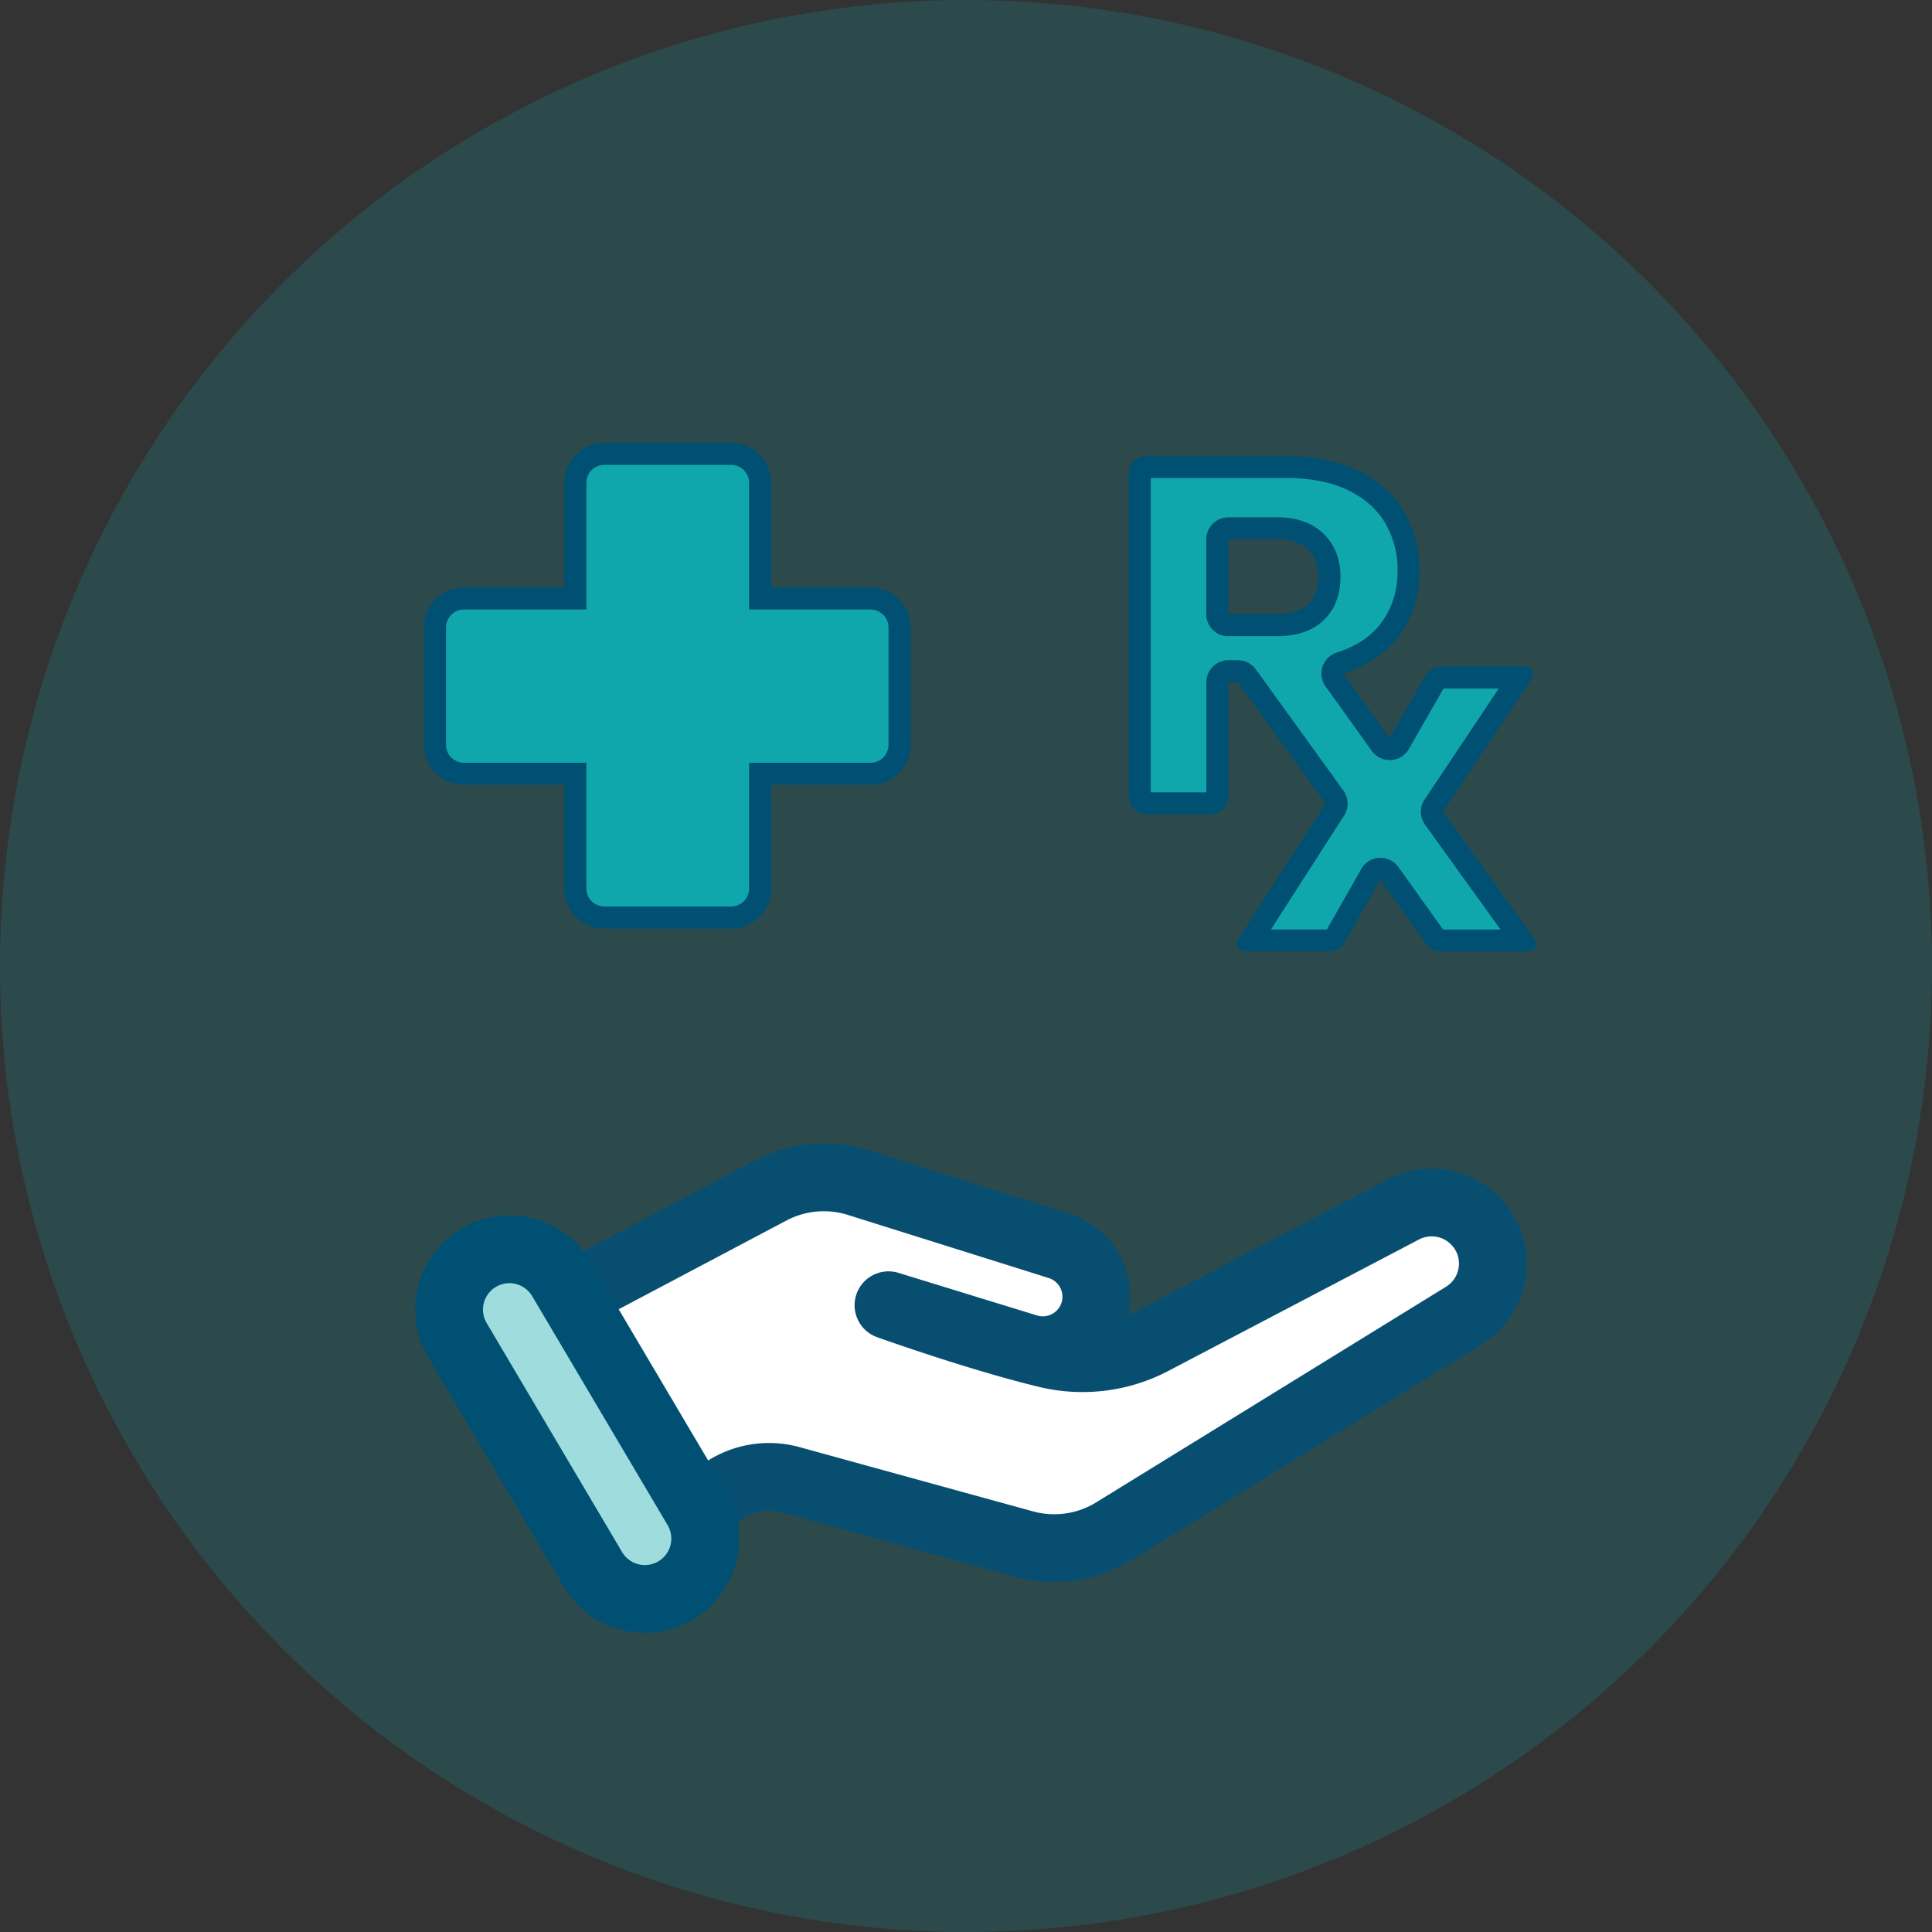 <svg width="57" height="57" viewBox="0 0 57 57" xmlns="http://www.w3.org/2000/svg">
    <rect x="0" y="0" width="57" height="57" fill="#333333" stroke="none"/>
    <g fill-rule="nonzero" fill="none">
        <circle fill="#10A7AC" opacity=".2" cx="28.5" cy="28.5" r="28.5"/>
        <path d="M42.512 27.744a.292.292 0 0 1-.166-.084l-1.358-1.896a.329.329 0 0 0-.264-.137h-.016a.33.33 0 0 0-.267.166l-1.05 1.847a.275.275 0 0 1-.175.104h-2.32l2.483-3.863a.33.33 0 0 0-.01-.368l-2.586-3.58a.329.329 0 0 0-.264-.136h-.28a.327.327 0 0 0-.326.326v3.37c0 .112-.094.203-.202.203H33.83a.205.205 0 0 1-.202-.202v-9.518c0-.11.094-.202.202-.202h4.107c.795 0 1.472.137 2.013.408.53.263.935.631 1.198 1.087.27.463.408.99.408 1.57 0 .655-.173 1.215-.531 1.707-.333.463-.834.801-1.492 1.013a.324.324 0 0 0-.163.498l1.362 1.9c.061.084.16.136.263.136h.017a.333.333 0 0 0 .267-.163l1.062-1.85a.27.27 0 0 1 .175-.1h2.31l-2.528 3.784a.329.329 0 0 0 .007.371l2.599 3.61h-2.39zM36.24 15.585a.327.327 0 0 0-.326.326v2.205c0 .18.147.326.326.326h1.456c.485 0 .863-.127 1.124-.375.267-.254.4-.609.4-1.061 0-.453-.137-.779-.407-1.04-.267-.254-.642-.384-1.117-.384h-1.456v.003z" fill="#10A7AC"/>
        <path d="M37.936 14.103c.743 0 1.371.127 1.87.375.478.241.827.554 1.065.96a2.7 2.7 0 0 1 .361 1.405c0 .583-.153 1.081-.469 1.514-.296.41-.73.704-1.326.896a.652.652 0 0 0-.329 1l.18.247 1.182 1.652a.65.65 0 0 0 .53.273h.033a.642.642 0 0 0 .531-.325l1.026-1.788h1.629l-2.189 3.276a.652.652 0 0 0 .013.743l2.228 3.094h-1.694l-1.319-1.843a.65.65 0 0 0-.53-.274h-.037a.652.652 0 0 0-.53.329l-1.013 1.785h-1.652l2.16-3.361a.654.654 0 0 0-.02-.733l-2.53-3.505-.056-.075a.654.654 0 0 0-.528-.27h-.28a.653.653 0 0 0-.651.651v3.248h-1.639v-9.274h3.984m-1.697 4.665h1.456c.57 0 1.023-.157 1.348-.463.336-.316.505-.752.505-1.296 0-.652-.277-1.052-.511-1.274-.33-.312-.782-.472-1.342-.472h-1.456a.653.653 0 0 0-.651.651v2.205c0 .359.293.652.65.652m1.698-5.319h-4.107a.53.53 0 0 0-.528.528v9.517c0 .29.238.528.528.528h1.882a.53.53 0 0 0 .528-.528v-3.371h.28l.055.075 2.531 3.504-2.544 3.958c-.143.225-.042.407.222.407h2.433c.17 0 .378-.12.46-.267l1.048-1.847 1.358 1.896a.6.6 0 0 0 .43.221h2.511c.284 0 .382-.189.215-.42l-2.667-3.706 2.59-3.88c.15-.224.051-.41-.222-.41h-2.424c-.169 0-.374.12-.459.267l-1.062 1.85-1.182-1.651-.18-.248c.72-.231 1.274-.609 1.656-1.133.394-.544.592-1.176.592-1.9 0-.638-.15-1.217-.45-1.732-.299-.515-.745-.919-1.335-1.215-.59-.296-1.309-.443-2.16-.443zm-1.697 4.664v-2.205h1.456c.39 0 .687.098.892.293.206.196.307.463.307.802 0 .358-.101.635-.3.824-.199.189-.502.283-.9.283H36.24v.003z" fill="#005073"/>
        <path d="M17.826 27.077a.854.854 0 0 1-.853-.854v-3.387h-3.287a.854.854 0 0 1-.853-.854v-3.465c0-.472.384-.854.853-.854h3.287V14.25c0-.472.384-.853.853-.853h3.746c.472 0 .853.384.853.853v3.413h3.26c.473 0 .854.385.854.854v3.465a.854.854 0 0 1-.853.854h-3.26v3.387a.854.854 0 0 1-.854.854h-3.746z" fill="#10A7AC"/>
        <path d="M21.572 13.716a.53.53 0 0 1 .528.527v3.74h3.586a.53.53 0 0 1 .527.527v3.466a.53.53 0 0 1-.527.528H22.1v3.713a.53.53 0 0 1-.528.527h-3.746a.53.53 0 0 1-.527-.527v-3.713h-3.613a.53.53 0 0 1-.527-.528V18.51a.53.53 0 0 1 .527-.527H17.3v-3.74a.53.53 0 0 1 .527-.527h3.746m0-.652h-3.746c-.651 0-1.179.531-1.179 1.18v3.087h-2.96c-.652 0-1.18.531-1.18 1.18v3.465c0 .651.531 1.179 1.18 1.179h2.96v3.062c0 .651.531 1.179 1.18 1.179h3.745c.651 0 1.18-.531 1.18-1.18v-3.061h2.934c.651 0 1.179-.53 1.179-1.18V18.51c0-.651-.531-1.179-1.18-1.179h-2.934v-3.088c0-.65-.53-1.179-1.179-1.179z" fill="#005073"/>
        <path d="m15.247 39.086 7.488-3.961a3.364 3.364 0 0 1 2.583-.234l5.921 1.86a1.58 1.58 0 0 1 1.046 1.94h0a1.58 1.58 0 0 1-1.984 1.075l-4.088-1.257s2.616.938 4.661 1.433a4.46 4.46 0 0 0 3.13-.38l7.398-3.88a1.806 1.806 0 0 1 2.26.489h0c.661.846.44 2.08-.476 2.644l-10.315 6.358a3.364 3.364 0 0 1-2.661.381l-6.886-1.895a2.389 2.389 0 0 0-2.084.404l-2.46 1.879-3.533-6.853v-.003z" stroke="#084E70" stroke-width="2" fill="#FFF" stroke-linecap="round" stroke-linejoin="round"/>
        <path d="M14.124 37.105a1.78 1.78 0 0 1 2.438.627l3.996 6.756a1.78 1.78 0 1 1-3.065 1.812l-3.995-6.756a1.78 1.78 0 0 1 .626-2.439z" stroke="#005073" stroke-width="2" fill="#9FDCDE"/>
    </g>
</svg>
